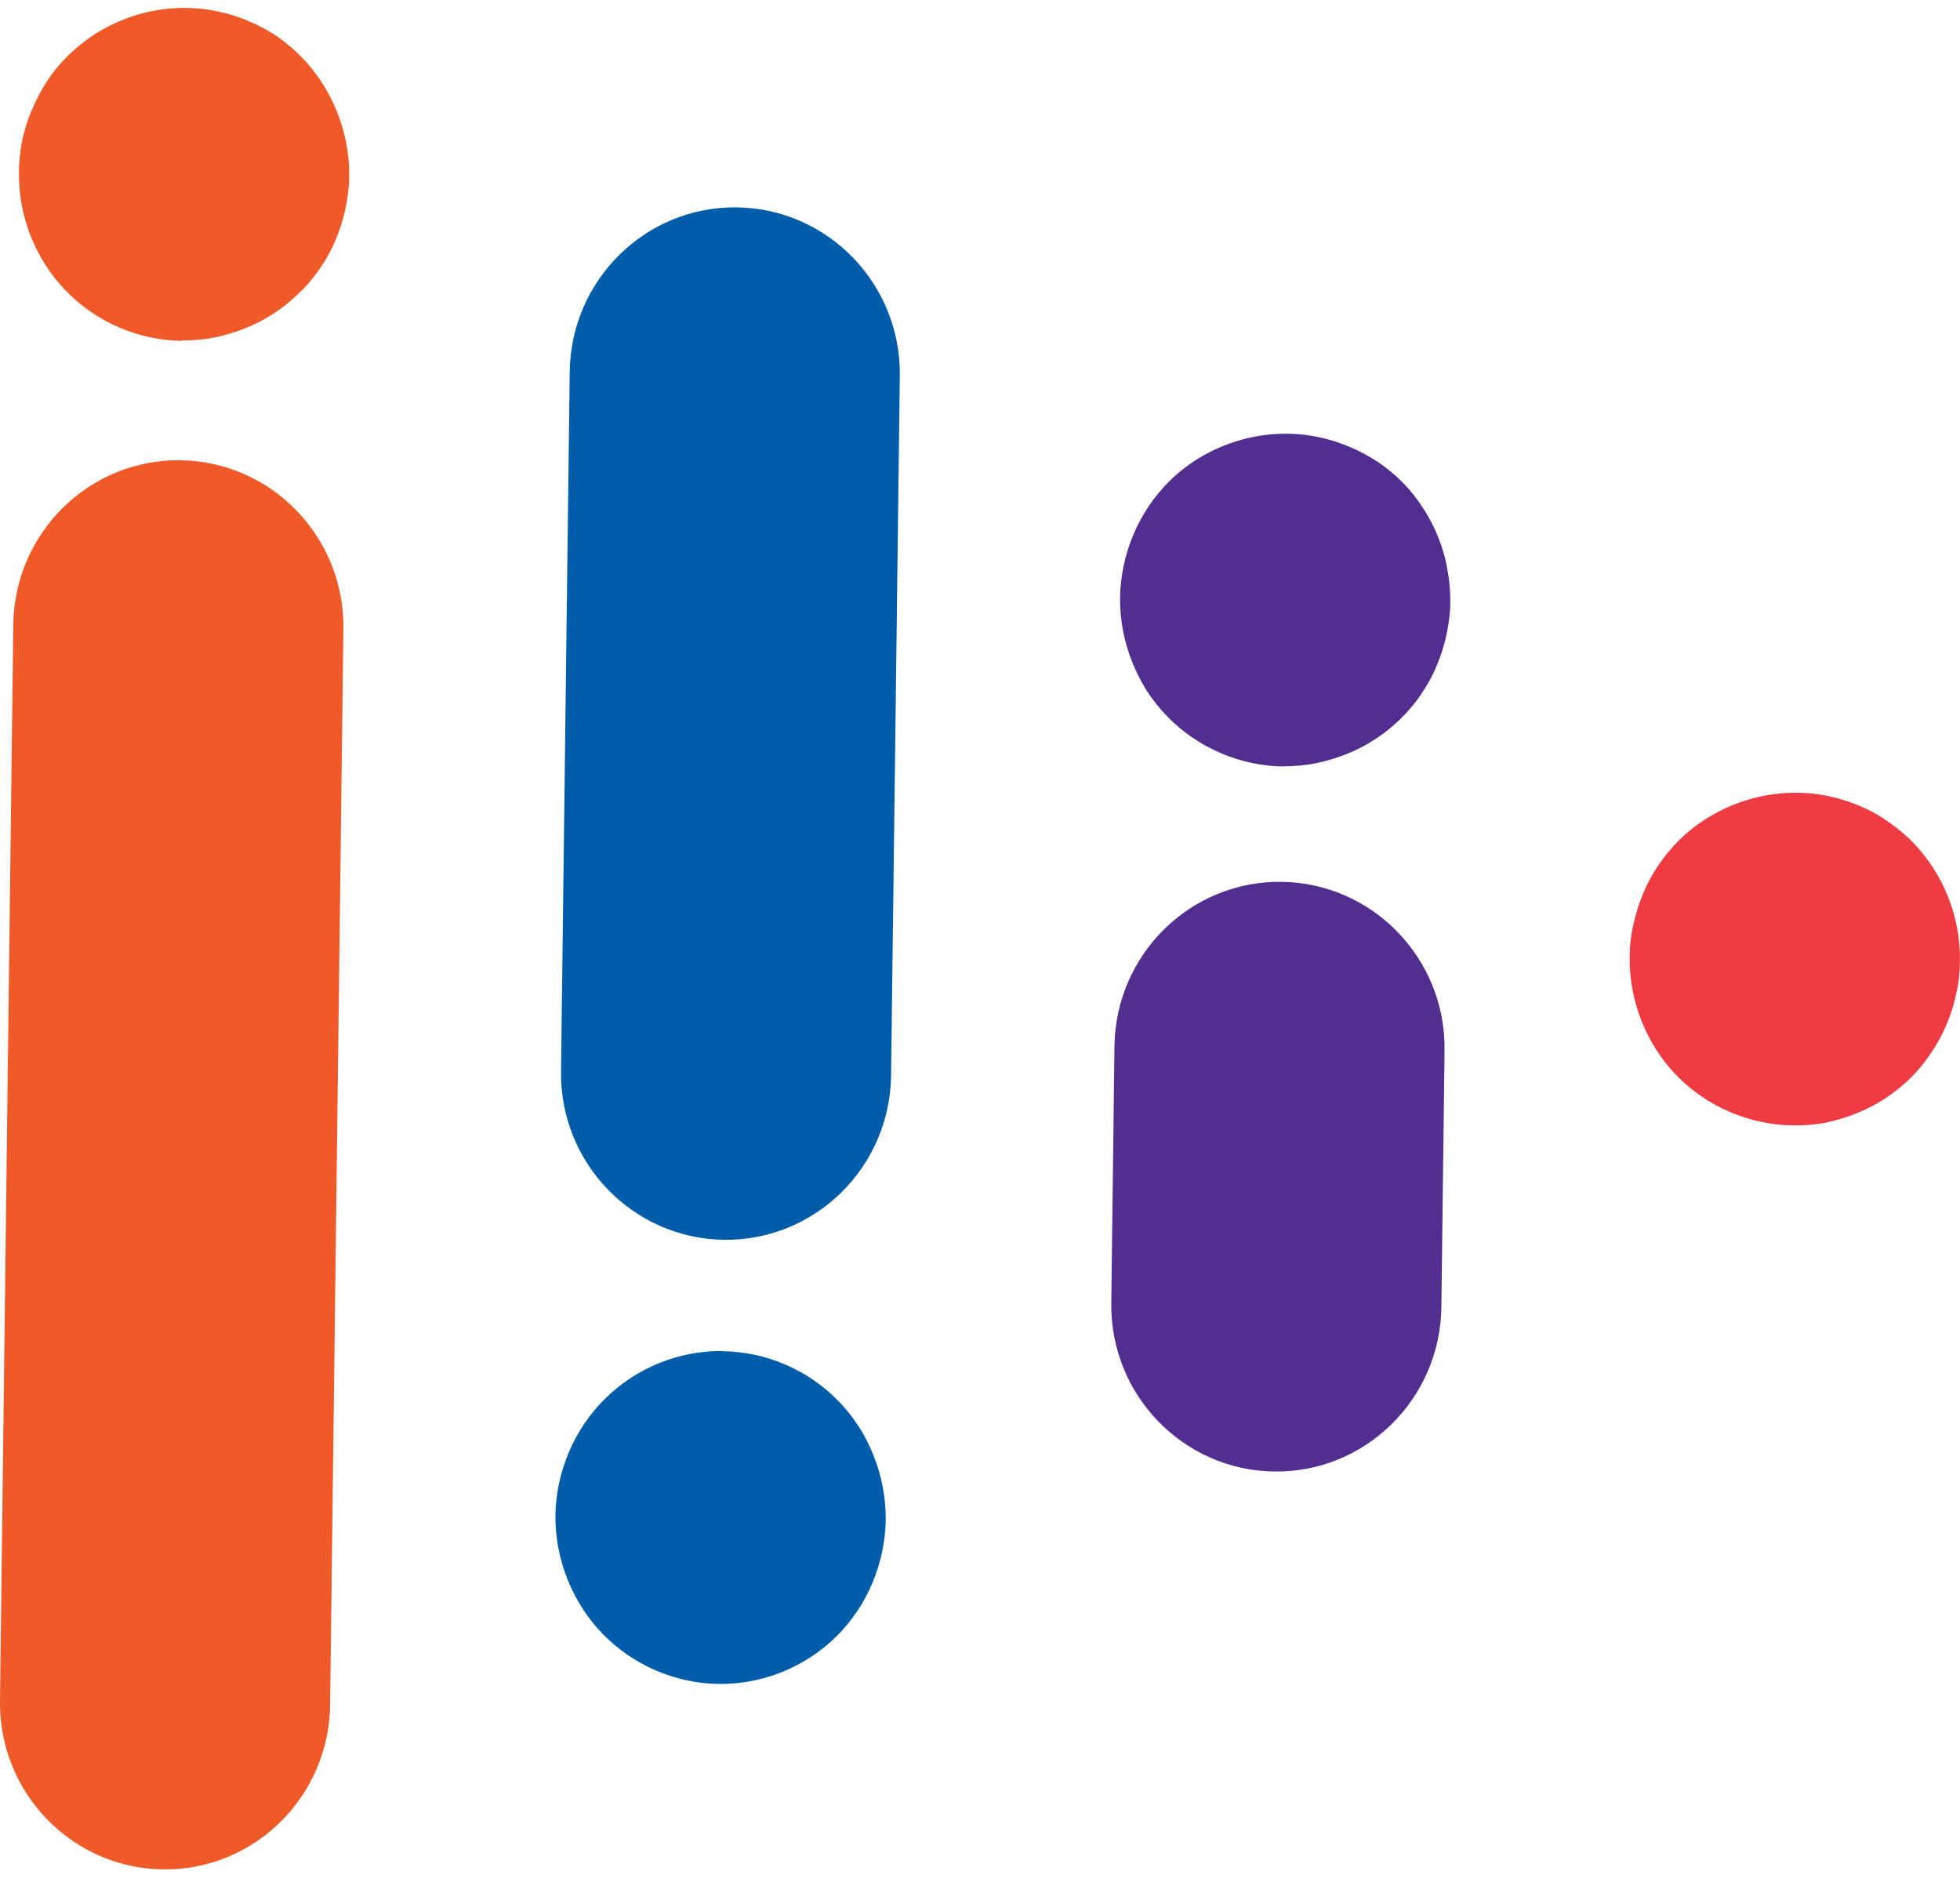 <svg xmlns="http://www.w3.org/2000/svg" width="55" height="53" viewBox="0 0 55 53" fill="none"><path d="M4.573 52.448C2.017 52.414 -0.033 50.297 0 47.721L0.373 17.523C0.406 14.946 2.506 12.88 5.062 12.913C7.619 12.947 9.669 15.064 9.636 17.64L9.263 47.838C9.23 50.415 7.13 52.481 4.573 52.448Z" fill="#F05A28"></path><path d="M5.105 9.564C3.888 9.547 2.693 9.038 1.843 8.153C0.993 7.274 0.515 6.069 0.532 4.837C0.532 4.535 0.565 4.227 0.626 3.924C0.693 3.622 0.782 3.331 0.91 3.051C1.026 2.771 1.171 2.502 1.337 2.25C1.51 1.992 1.704 1.757 1.926 1.544C2.149 1.331 2.382 1.141 2.638 0.973C2.888 0.811 3.16 0.67 3.443 0.558C3.721 0.441 4.016 0.357 4.316 0.301C4.916 0.189 5.527 0.194 6.127 0.323C6.416 0.385 6.711 0.474 6.988 0.598C7.272 0.715 7.533 0.861 7.789 1.029C8.033 1.203 8.266 1.399 8.478 1.617C9.328 2.496 9.811 3.712 9.8 4.938C9.8 5.241 9.756 5.549 9.695 5.851C9.633 6.142 9.539 6.439 9.422 6.719C9.306 7.005 9.161 7.268 8.983 7.526C8.811 7.778 8.611 8.018 8.394 8.22C8.178 8.433 7.939 8.629 7.689 8.791C7.427 8.959 7.166 9.099 6.877 9.211C6.599 9.323 6.305 9.413 6.01 9.469C5.71 9.531 5.405 9.553 5.105 9.553V9.564Z" fill="#F05A28"></path><path d="M20.677 5.818C23.233 5.851 25.283 7.968 25.25 10.544L25.005 30.174C24.972 32.751 22.872 34.817 20.316 34.784C17.76 34.75 15.709 32.633 15.743 30.057L15.987 10.427C16.02 7.851 18.121 5.784 20.677 5.818Z" fill="#005DAA"></path><path d="M20.276 37.909C21.504 37.926 22.688 38.435 23.538 39.32C23.749 39.533 23.938 39.779 24.104 40.032C24.265 40.283 24.404 40.558 24.516 40.844C24.632 41.135 24.716 41.426 24.771 41.723C24.832 42.025 24.855 42.333 24.855 42.636C24.838 43.862 24.332 45.066 23.46 45.923C22.587 46.78 21.382 47.262 20.165 47.245C18.948 47.228 17.764 46.719 16.909 45.839C16.058 44.96 15.575 43.745 15.586 42.518C15.603 41.292 16.114 40.087 16.986 39.236C17.859 38.374 19.053 37.892 20.276 37.903V37.909Z" fill="#005DAA"></path><path d="M35.757 41.285C33.201 41.252 31.151 39.135 31.184 36.559L31.273 29.351C31.306 26.774 33.407 24.708 35.963 24.741C38.519 24.775 40.569 26.892 40.536 29.468L40.447 36.676C40.413 39.252 38.313 41.319 35.757 41.285Z" fill="#522E91"></path><path d="M36.008 21.505C34.791 21.488 33.597 20.973 32.747 20.093C32.535 19.875 32.346 19.634 32.18 19.382C32.019 19.124 31.88 18.856 31.769 18.564C31.652 18.284 31.569 17.988 31.513 17.691C31.452 17.388 31.43 17.08 31.43 16.778C31.446 15.551 31.952 14.347 32.824 13.49C33.913 12.421 35.525 11.944 37.025 12.269C37.314 12.331 37.609 12.421 37.886 12.544C38.17 12.661 38.431 12.807 38.687 12.975C38.937 13.149 39.176 13.345 39.387 13.563C39.598 13.781 39.787 14.022 39.948 14.28C40.115 14.532 40.254 14.806 40.365 15.092C40.476 15.372 40.565 15.669 40.615 15.971C40.67 16.274 40.698 16.576 40.698 16.884C40.698 17.192 40.654 17.495 40.593 17.797C40.531 18.088 40.437 18.385 40.32 18.665C40.204 18.951 40.059 19.214 39.881 19.472C39.715 19.724 39.52 19.953 39.303 20.166C39.087 20.379 38.842 20.575 38.592 20.737C38.337 20.905 38.07 21.045 37.781 21.157C37.503 21.269 37.209 21.359 36.914 21.415C36.614 21.477 36.308 21.499 36.008 21.499V21.505Z" fill="#522E91"></path><path d="M50.304 31.574C49.087 31.557 47.892 31.048 47.042 30.168C46.192 29.289 45.714 28.074 45.731 26.847C45.731 26.545 45.764 26.237 45.837 25.934C45.898 25.643 45.992 25.346 46.109 25.066C46.225 24.781 46.37 24.517 46.548 24.26C46.714 24.013 46.909 23.778 47.126 23.565C48.215 22.496 49.826 22.02 51.326 22.339C51.615 22.4 51.91 22.496 52.193 22.613C52.471 22.731 52.738 22.876 52.988 23.056C53.232 23.224 53.477 23.425 53.688 23.644C54.538 24.523 55.016 25.727 54.999 26.959C54.999 27.262 54.966 27.57 54.894 27.872C54.833 28.175 54.744 28.466 54.621 28.746C54.505 29.026 54.36 29.295 54.182 29.547C54.016 29.804 53.821 30.04 53.605 30.252C53.388 30.465 53.143 30.656 52.893 30.824C52.643 30.986 52.371 31.126 52.088 31.238C51.799 31.356 51.51 31.44 51.215 31.501C50.915 31.557 50.61 31.58 50.309 31.574H50.304Z" fill="#EF3B42"></path></svg>